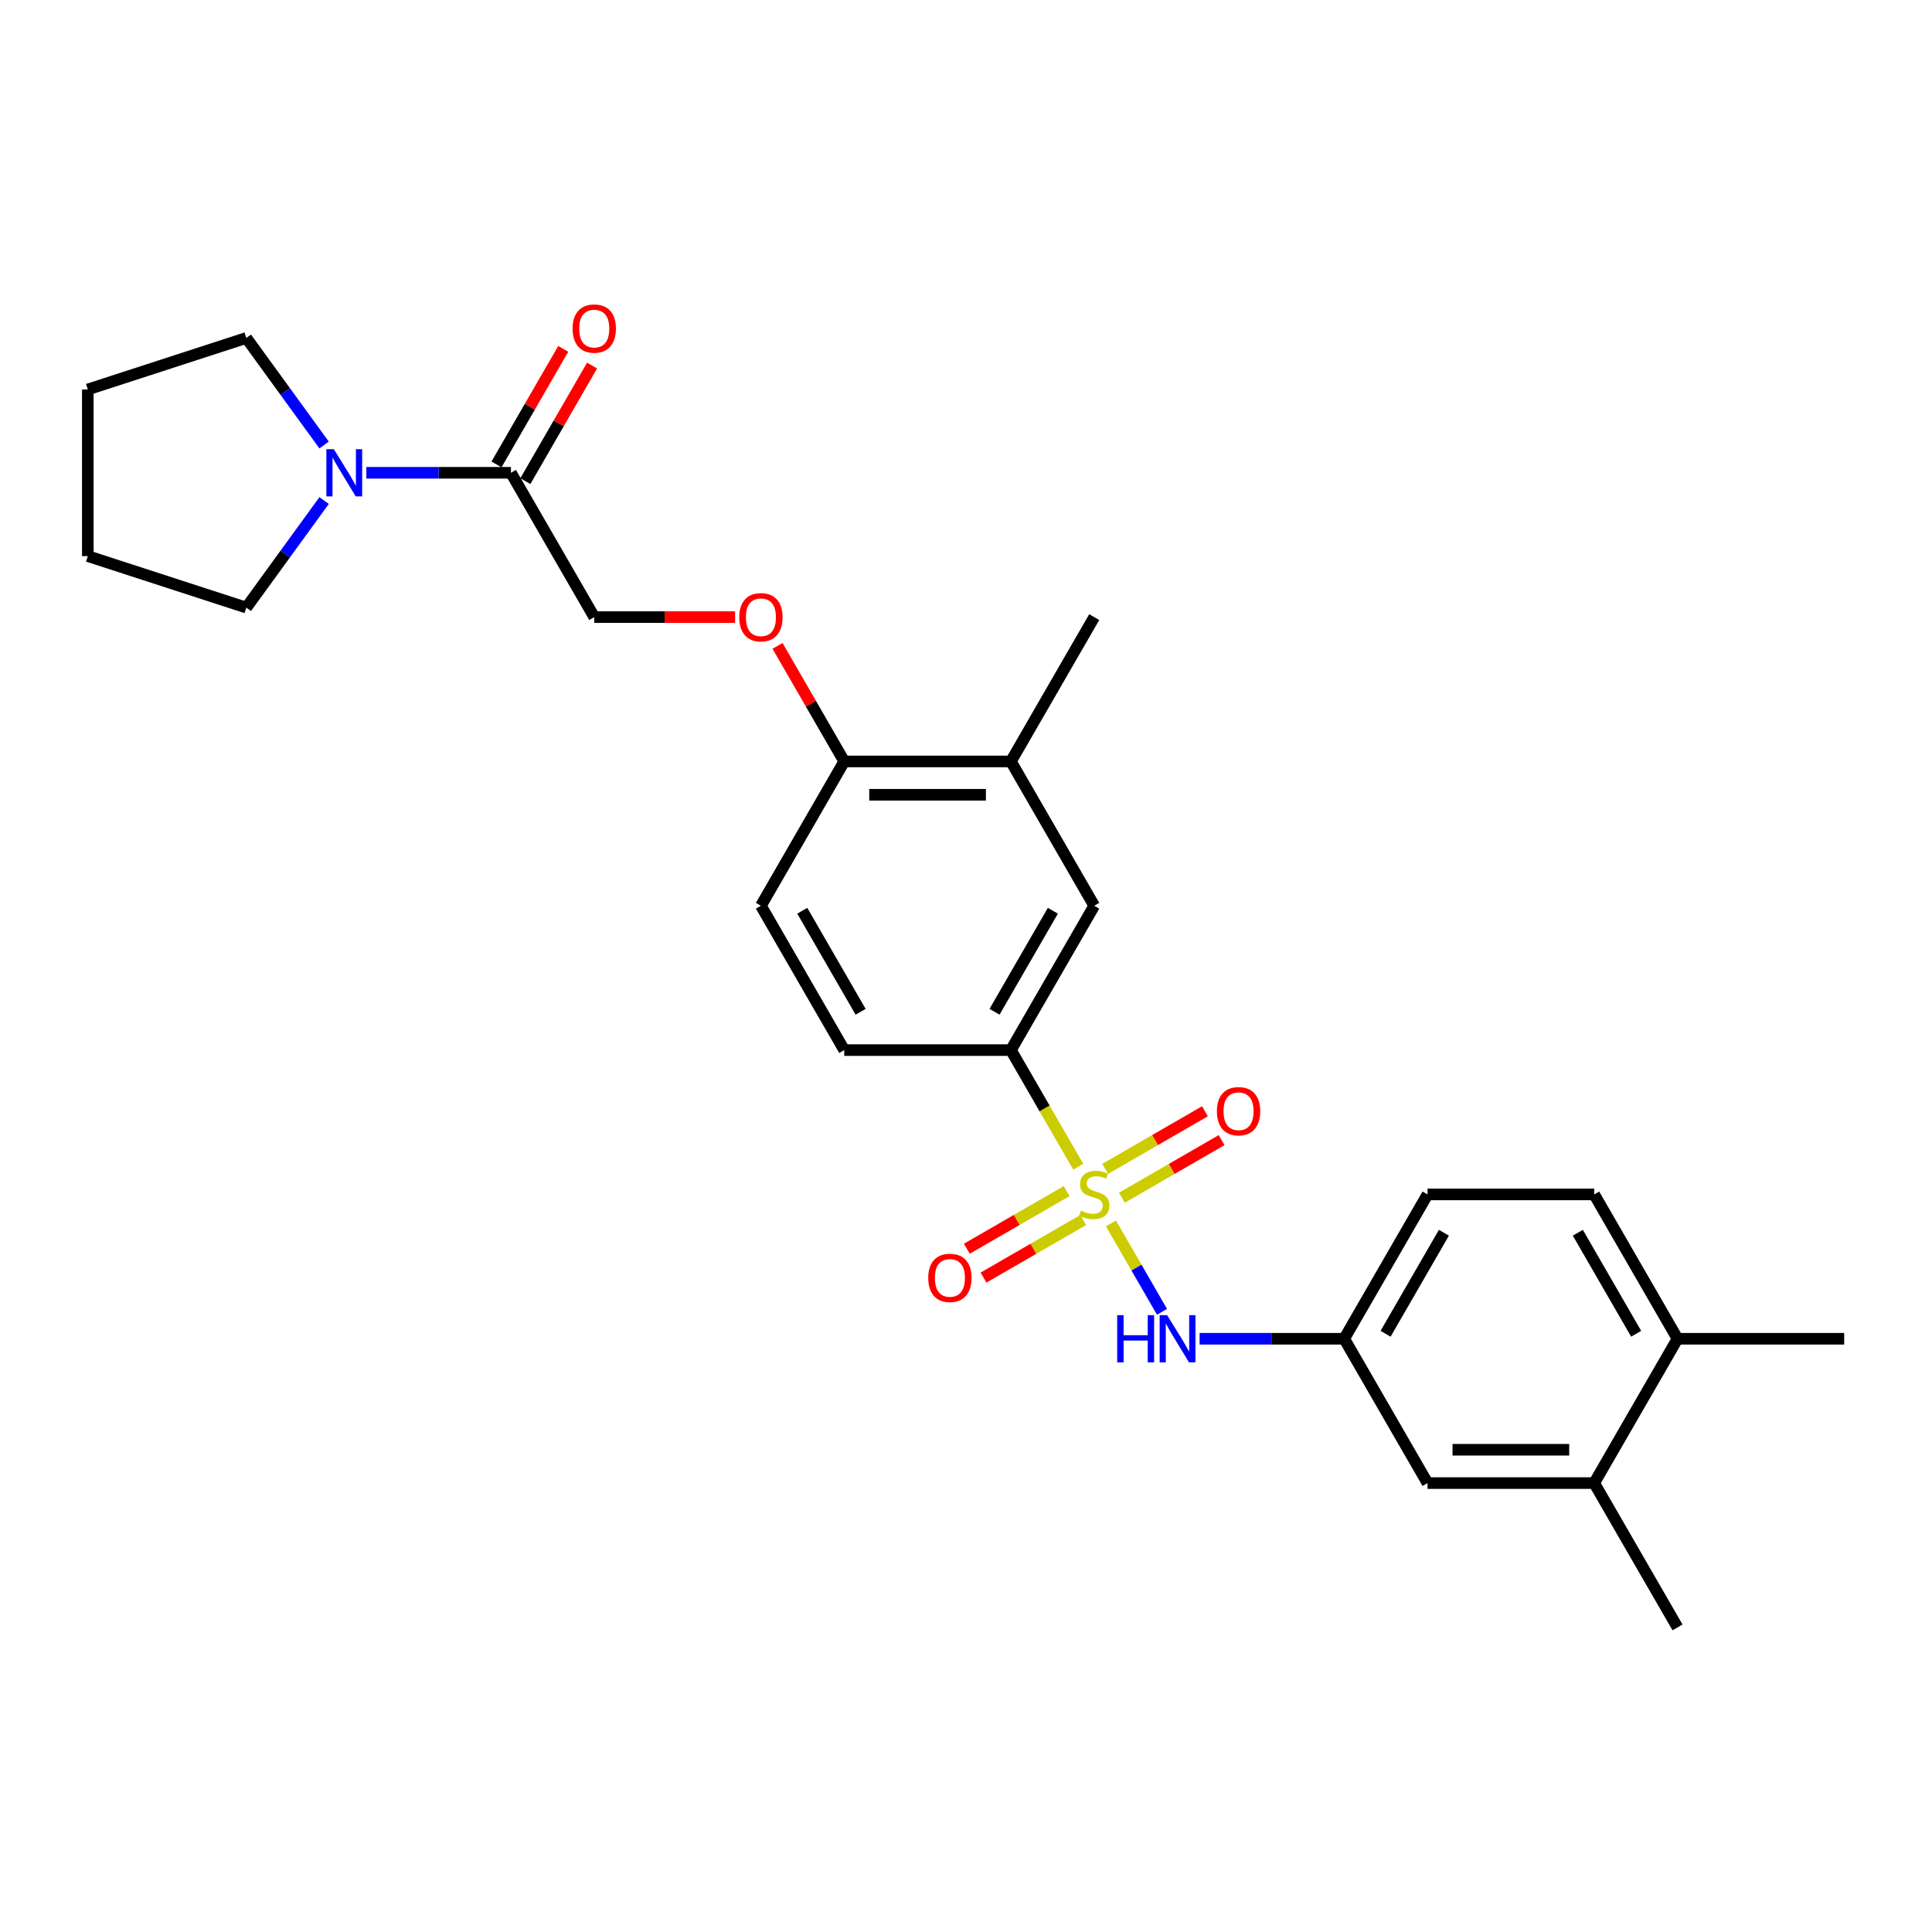 <?xml version='1.0' encoding='iso-8859-1'?>
<svg version='1.1' baseProfile='full'
              xmlns='http://www.w3.org/2000/svg'
                      xmlns:rdkit='http://www.rdkit.org/xml'
                      xmlns:xlink='http://www.w3.org/1999/xlink'
                  xml:space='preserve'
width='1000px' height='1000px' viewBox='0 0 1000 1000'>
<!-- END OF HEADER -->
<rect style='opacity:1.0;fill:#FFFFFF;stroke:none' width='1000' height='1000' x='0' y='0'> </rect>
<path class='bond-0' d='M 575.027,633.225 L 588.24,656.112' style='fill:none;fill-rule:evenodd;stroke:#CCCC00;stroke-width:6px;stroke-linecap:butt;stroke-linejoin:miter;stroke-opacity:1' />
<path class='bond-0' d='M 588.24,656.112 L 601.454,678.999' style='fill:none;fill-rule:evenodd;stroke:#0000FF;stroke-width:6px;stroke-linecap:butt;stroke-linejoin:miter;stroke-opacity:1' />
<path class='bond-1' d='M 558.094,603.896 L 540.667,573.712' style='fill:none;fill-rule:evenodd;stroke:#CCCC00;stroke-width:6px;stroke-linecap:butt;stroke-linejoin:miter;stroke-opacity:1' />
<path class='bond-1' d='M 540.667,573.712 L 523.241,543.528' style='fill:none;fill-rule:evenodd;stroke:#000000;stroke-width:6px;stroke-linecap:butt;stroke-linejoin:miter;stroke-opacity:1' />
<path class='bond-4' d='M 552.069,616.529 L 526.252,631.435' style='fill:none;fill-rule:evenodd;stroke:#CCCC00;stroke-width:6px;stroke-linecap:butt;stroke-linejoin:miter;stroke-opacity:1' />
<path class='bond-4' d='M 526.252,631.435 L 500.436,646.34' style='fill:none;fill-rule:evenodd;stroke:#FF0000;stroke-width:6px;stroke-linecap:butt;stroke-linejoin:miter;stroke-opacity:1' />
<path class='bond-4' d='M 560.695,631.47 L 534.878,646.375' style='fill:none;fill-rule:evenodd;stroke:#CCCC00;stroke-width:6px;stroke-linecap:butt;stroke-linejoin:miter;stroke-opacity:1' />
<path class='bond-4' d='M 534.878,646.375 L 509.062,661.281' style='fill:none;fill-rule:evenodd;stroke:#FF0000;stroke-width:6px;stroke-linecap:butt;stroke-linejoin:miter;stroke-opacity:1' />
<path class='bond-5' d='M 580.673,619.936 L 606.49,605.031' style='fill:none;fill-rule:evenodd;stroke:#CCCC00;stroke-width:6px;stroke-linecap:butt;stroke-linejoin:miter;stroke-opacity:1' />
<path class='bond-5' d='M 606.49,605.031 L 632.306,590.125' style='fill:none;fill-rule:evenodd;stroke:#FF0000;stroke-width:6px;stroke-linecap:butt;stroke-linejoin:miter;stroke-opacity:1' />
<path class='bond-5' d='M 572.047,604.995 L 597.864,590.09' style='fill:none;fill-rule:evenodd;stroke:#CCCC00;stroke-width:6px;stroke-linecap:butt;stroke-linejoin:miter;stroke-opacity:1' />
<path class='bond-5' d='M 597.864,590.09 L 623.68,575.185' style='fill:none;fill-rule:evenodd;stroke:#FF0000;stroke-width:6px;stroke-linecap:butt;stroke-linejoin:miter;stroke-opacity:1' />
<path class='bond-10' d='M 620.922,692.937 L 658.342,692.937' style='fill:none;fill-rule:evenodd;stroke:#0000FF;stroke-width:6px;stroke-linecap:butt;stroke-linejoin:miter;stroke-opacity:1' />
<path class='bond-10' d='M 658.342,692.937 L 695.762,692.937' style='fill:none;fill-rule:evenodd;stroke:#000000;stroke-width:6px;stroke-linecap:butt;stroke-linejoin:miter;stroke-opacity:1' />
<path class='bond-6' d='M 523.241,543.528 L 566.371,468.824' style='fill:none;fill-rule:evenodd;stroke:#000000;stroke-width:6px;stroke-linecap:butt;stroke-linejoin:miter;stroke-opacity:1' />
<path class='bond-6' d='M 514.769,523.697 L 544.961,471.404' style='fill:none;fill-rule:evenodd;stroke:#000000;stroke-width:6px;stroke-linecap:butt;stroke-linejoin:miter;stroke-opacity:1' />
<path class='bond-16' d='M 523.241,543.528 L 436.98,543.528' style='fill:none;fill-rule:evenodd;stroke:#000000;stroke-width:6px;stroke-linecap:butt;stroke-linejoin:miter;stroke-opacity:1' />
<path class='bond-2' d='M 264.458,244.712 L 307.588,319.416' style='fill:none;fill-rule:evenodd;stroke:#000000;stroke-width:6px;stroke-linecap:butt;stroke-linejoin:miter;stroke-opacity:1' />
<path class='bond-3' d='M 264.458,244.712 L 227.038,244.712' style='fill:none;fill-rule:evenodd;stroke:#000000;stroke-width:6px;stroke-linecap:butt;stroke-linejoin:miter;stroke-opacity:1' />
<path class='bond-3' d='M 227.038,244.712 L 189.618,244.712' style='fill:none;fill-rule:evenodd;stroke:#0000FF;stroke-width:6px;stroke-linecap:butt;stroke-linejoin:miter;stroke-opacity:1' />
<path class='bond-15' d='M 271.928,249.025 L 289.195,219.117' style='fill:none;fill-rule:evenodd;stroke:#000000;stroke-width:6px;stroke-linecap:butt;stroke-linejoin:miter;stroke-opacity:1' />
<path class='bond-15' d='M 289.195,219.117 L 306.462,189.209' style='fill:none;fill-rule:evenodd;stroke:#FF0000;stroke-width:6px;stroke-linecap:butt;stroke-linejoin:miter;stroke-opacity:1' />
<path class='bond-15' d='M 256.987,240.399 L 274.254,210.491' style='fill:none;fill-rule:evenodd;stroke:#000000;stroke-width:6px;stroke-linecap:butt;stroke-linejoin:miter;stroke-opacity:1' />
<path class='bond-15' d='M 274.254,210.491 L 291.522,180.583' style='fill:none;fill-rule:evenodd;stroke:#FF0000;stroke-width:6px;stroke-linecap:butt;stroke-linejoin:miter;stroke-opacity:1' />
<path class='bond-20' d='M 167.755,259.083 L 147.624,286.79' style='fill:none;fill-rule:evenodd;stroke:#0000FF;stroke-width:6px;stroke-linecap:butt;stroke-linejoin:miter;stroke-opacity:1' />
<path class='bond-20' d='M 147.624,286.79 L 127.494,314.498' style='fill:none;fill-rule:evenodd;stroke:#000000;stroke-width:6px;stroke-linecap:butt;stroke-linejoin:miter;stroke-opacity:1' />
<path class='bond-21' d='M 167.755,230.34 L 147.624,202.633' style='fill:none;fill-rule:evenodd;stroke:#0000FF;stroke-width:6px;stroke-linecap:butt;stroke-linejoin:miter;stroke-opacity:1' />
<path class='bond-21' d='M 147.624,202.633 L 127.494,174.925' style='fill:none;fill-rule:evenodd;stroke:#000000;stroke-width:6px;stroke-linecap:butt;stroke-linejoin:miter;stroke-opacity:1' />
<path class='bond-7' d='M 566.371,468.824 L 523.241,394.12' style='fill:none;fill-rule:evenodd;stroke:#000000;stroke-width:6px;stroke-linecap:butt;stroke-linejoin:miter;stroke-opacity:1' />
<path class='bond-22' d='M 523.241,394.12 L 566.371,319.416' style='fill:none;fill-rule:evenodd;stroke:#000000;stroke-width:6px;stroke-linecap:butt;stroke-linejoin:miter;stroke-opacity:1' />
<path class='bond-27' d='M 523.241,394.12 L 436.98,394.12' style='fill:none;fill-rule:evenodd;stroke:#000000;stroke-width:6px;stroke-linecap:butt;stroke-linejoin:miter;stroke-opacity:1' />
<path class='bond-27' d='M 510.301,411.372 L 449.919,411.372' style='fill:none;fill-rule:evenodd;stroke:#000000;stroke-width:6px;stroke-linecap:butt;stroke-linejoin:miter;stroke-opacity:1' />
<path class='bond-8' d='M 825.154,767.641 L 738.893,767.641' style='fill:none;fill-rule:evenodd;stroke:#000000;stroke-width:6px;stroke-linecap:butt;stroke-linejoin:miter;stroke-opacity:1' />
<path class='bond-8' d='M 812.215,750.389 L 751.832,750.389' style='fill:none;fill-rule:evenodd;stroke:#000000;stroke-width:6px;stroke-linecap:butt;stroke-linejoin:miter;stroke-opacity:1' />
<path class='bond-23' d='M 825.154,767.641 L 868.284,842.345' style='fill:none;fill-rule:evenodd;stroke:#000000;stroke-width:6px;stroke-linecap:butt;stroke-linejoin:miter;stroke-opacity:1' />
<path class='bond-28' d='M 825.154,767.641 L 868.284,692.937' style='fill:none;fill-rule:evenodd;stroke:#000000;stroke-width:6px;stroke-linecap:butt;stroke-linejoin:miter;stroke-opacity:1' />
<path class='bond-9' d='M 436.98,394.12 L 393.849,468.824' style='fill:none;fill-rule:evenodd;stroke:#000000;stroke-width:6px;stroke-linecap:butt;stroke-linejoin:miter;stroke-opacity:1' />
<path class='bond-11' d='M 436.98,394.12 L 419.712,364.212' style='fill:none;fill-rule:evenodd;stroke:#000000;stroke-width:6px;stroke-linecap:butt;stroke-linejoin:miter;stroke-opacity:1' />
<path class='bond-11' d='M 419.712,364.212 L 402.445,334.304' style='fill:none;fill-rule:evenodd;stroke:#FF0000;stroke-width:6px;stroke-linecap:butt;stroke-linejoin:miter;stroke-opacity:1' />
<path class='bond-13' d='M 695.762,692.937 L 738.893,767.641' style='fill:none;fill-rule:evenodd;stroke:#000000;stroke-width:6px;stroke-linecap:butt;stroke-linejoin:miter;stroke-opacity:1' />
<path class='bond-19' d='M 695.762,692.937 L 738.893,618.233' style='fill:none;fill-rule:evenodd;stroke:#000000;stroke-width:6px;stroke-linecap:butt;stroke-linejoin:miter;stroke-opacity:1' />
<path class='bond-19' d='M 717.173,690.357 L 747.364,638.064' style='fill:none;fill-rule:evenodd;stroke:#000000;stroke-width:6px;stroke-linecap:butt;stroke-linejoin:miter;stroke-opacity:1' />
<path class='bond-12' d='M 380.479,319.416 L 344.033,319.416' style='fill:none;fill-rule:evenodd;stroke:#FF0000;stroke-width:6px;stroke-linecap:butt;stroke-linejoin:miter;stroke-opacity:1' />
<path class='bond-12' d='M 344.033,319.416 L 307.588,319.416' style='fill:none;fill-rule:evenodd;stroke:#000000;stroke-width:6px;stroke-linecap:butt;stroke-linejoin:miter;stroke-opacity:1' />
<path class='bond-14' d='M 868.284,692.937 L 825.154,618.233' style='fill:none;fill-rule:evenodd;stroke:#000000;stroke-width:6px;stroke-linecap:butt;stroke-linejoin:miter;stroke-opacity:1' />
<path class='bond-14' d='M 846.874,690.357 L 816.683,638.064' style='fill:none;fill-rule:evenodd;stroke:#000000;stroke-width:6px;stroke-linecap:butt;stroke-linejoin:miter;stroke-opacity:1' />
<path class='bond-24' d='M 868.284,692.937 L 954.545,692.937' style='fill:none;fill-rule:evenodd;stroke:#000000;stroke-width:6px;stroke-linecap:butt;stroke-linejoin:miter;stroke-opacity:1' />
<path class='bond-17' d='M 436.98,543.528 L 393.849,468.824' style='fill:none;fill-rule:evenodd;stroke:#000000;stroke-width:6px;stroke-linecap:butt;stroke-linejoin:miter;stroke-opacity:1' />
<path class='bond-17' d='M 445.451,523.697 L 415.259,471.404' style='fill:none;fill-rule:evenodd;stroke:#000000;stroke-width:6px;stroke-linecap:butt;stroke-linejoin:miter;stroke-opacity:1' />
<path class='bond-18' d='M 825.154,618.233 L 738.893,618.233' style='fill:none;fill-rule:evenodd;stroke:#000000;stroke-width:6px;stroke-linecap:butt;stroke-linejoin:miter;stroke-opacity:1' />
<path class='bond-26' d='M 127.494,314.498 L 45.455,287.842' style='fill:none;fill-rule:evenodd;stroke:#000000;stroke-width:6px;stroke-linecap:butt;stroke-linejoin:miter;stroke-opacity:1' />
<path class='bond-25' d='M 127.494,174.925 L 45.455,201.581' style='fill:none;fill-rule:evenodd;stroke:#000000;stroke-width:6px;stroke-linecap:butt;stroke-linejoin:miter;stroke-opacity:1' />
<path class='bond-29' d='M 45.455,201.581 L 45.455,287.842' style='fill:none;fill-rule:evenodd;stroke:#000000;stroke-width:6px;stroke-linecap:butt;stroke-linejoin:miter;stroke-opacity:1' />
<path  class='atom-0' d='M 559.47 626.617
Q 559.746 626.721, 560.885 627.204
Q 562.023 627.687, 563.266 627.997
Q 564.542 628.273, 565.784 628.273
Q 568.096 628.273, 569.442 627.169
Q 570.788 626.031, 570.788 624.064
Q 570.788 622.718, 570.097 621.89
Q 569.442 621.062, 568.407 620.613
Q 567.372 620.165, 565.646 619.647
Q 563.473 618.992, 562.161 618.371
Q 560.885 617.75, 559.953 616.438
Q 559.056 615.127, 559.056 612.919
Q 559.056 609.848, 561.126 607.95
Q 563.231 606.053, 567.372 606.053
Q 570.201 606.053, 573.41 607.398
L 572.616 610.055
Q 569.683 608.847, 567.475 608.847
Q 565.094 608.847, 563.783 609.848
Q 562.472 610.814, 562.507 612.505
Q 562.507 613.816, 563.162 614.61
Q 563.852 615.403, 564.818 615.852
Q 565.819 616.3, 567.475 616.818
Q 569.683 617.508, 570.995 618.198
Q 572.306 618.888, 573.237 620.303
Q 574.204 621.683, 574.204 624.064
Q 574.204 627.445, 571.926 629.274
Q 569.683 631.068, 565.922 631.068
Q 563.749 631.068, 562.092 630.585
Q 560.471 630.137, 558.539 629.343
L 559.47 626.617
' fill='#CCCC00'/>
<path  class='atom-1' d='M 578.258 680.722
L 581.57 680.722
L 581.57 691.108
L 594.061 691.108
L 594.061 680.722
L 597.373 680.722
L 597.373 705.151
L 594.061 705.151
L 594.061 693.868
L 581.57 693.868
L 581.57 705.151
L 578.258 705.151
L 578.258 680.722
' fill='#0000FF'/>
<path  class='atom-1' d='M 604.102 680.722
L 612.107 693.661
Q 612.9 694.938, 614.177 697.25
Q 615.454 699.562, 615.523 699.7
L 615.523 680.722
L 618.766 680.722
L 618.766 705.151
L 615.419 705.151
L 606.827 691.005
Q 605.827 689.348, 604.757 687.451
Q 603.722 685.553, 603.411 684.966
L 603.411 705.151
L 600.237 705.151
L 600.237 680.722
L 604.102 680.722
' fill='#0000FF'/>
<path  class='atom-4' d='M 172.797 232.497
L 180.802 245.436
Q 181.595 246.713, 182.872 249.025
Q 184.149 251.336, 184.218 251.474
L 184.218 232.497
L 187.461 232.497
L 187.461 256.926
L 184.114 256.926
L 175.522 242.779
Q 174.522 241.123, 173.452 239.225
Q 172.417 237.328, 172.107 236.741
L 172.107 256.926
L 168.932 256.926
L 168.932 232.497
L 172.797 232.497
' fill='#0000FF'/>
<path  class='atom-5' d='M 480.453 661.432
Q 480.453 655.566, 483.351 652.288
Q 486.25 649.011, 491.667 649.011
Q 497.084 649.011, 499.982 652.288
Q 502.881 655.566, 502.881 661.432
Q 502.881 667.367, 499.948 670.748
Q 497.015 674.095, 491.667 674.095
Q 486.284 674.095, 483.351 670.748
Q 480.453 667.401, 480.453 661.432
M 491.667 671.335
Q 495.393 671.335, 497.395 668.851
Q 499.43 666.332, 499.43 661.432
Q 499.43 656.636, 497.395 654.221
Q 495.393 651.771, 491.667 651.771
Q 487.94 651.771, 485.905 654.186
Q 483.903 656.601, 483.903 661.432
Q 483.903 666.366, 485.905 668.851
Q 487.94 671.335, 491.667 671.335
' fill='#FF0000'/>
<path  class='atom-6' d='M 629.861 575.171
Q 629.861 569.305, 632.76 566.027
Q 635.658 562.75, 641.075 562.75
Q 646.492 562.75, 649.391 566.027
Q 652.289 569.305, 652.289 575.171
Q 652.289 581.106, 649.356 584.487
Q 646.423 587.834, 641.075 587.834
Q 635.693 587.834, 632.76 584.487
Q 629.861 581.14, 629.861 575.171
M 641.075 585.074
Q 644.802 585.074, 646.803 582.59
Q 648.839 580.071, 648.839 575.171
Q 648.839 570.375, 646.803 567.96
Q 644.802 565.51, 641.075 565.51
Q 637.349 565.51, 635.313 567.925
Q 633.312 570.34, 633.312 575.171
Q 633.312 580.105, 635.313 582.59
Q 637.349 585.074, 641.075 585.074
' fill='#FF0000'/>
<path  class='atom-12' d='M 382.635 319.485
Q 382.635 313.619, 385.533 310.341
Q 388.432 307.063, 393.849 307.063
Q 399.266 307.063, 402.165 310.341
Q 405.063 313.619, 405.063 319.485
Q 405.063 325.42, 402.13 328.801
Q 399.197 332.148, 393.849 332.148
Q 388.466 332.148, 385.533 328.801
Q 382.635 325.454, 382.635 319.485
M 393.849 329.388
Q 397.576 329.388, 399.577 326.903
Q 401.613 324.384, 401.613 319.485
Q 401.613 314.689, 399.577 312.273
Q 397.576 309.824, 393.849 309.824
Q 390.123 309.824, 388.087 312.239
Q 386.086 314.654, 386.086 319.485
Q 386.086 324.419, 388.087 326.903
Q 390.123 329.388, 393.849 329.388
' fill='#FF0000'/>
<path  class='atom-16' d='M 296.374 170.076
Q 296.374 164.211, 299.272 160.933
Q 302.171 157.655, 307.588 157.655
Q 313.005 157.655, 315.904 160.933
Q 318.802 164.211, 318.802 170.076
Q 318.802 176.011, 315.869 179.393
Q 312.936 182.739, 307.588 182.739
Q 302.205 182.739, 299.272 179.393
Q 296.374 176.046, 296.374 170.076
M 307.588 179.979
Q 311.315 179.979, 313.316 177.495
Q 315.352 174.976, 315.352 170.076
Q 315.352 165.28, 313.316 162.865
Q 311.315 160.415, 307.588 160.415
Q 303.862 160.415, 301.826 162.83
Q 299.825 165.246, 299.825 170.076
Q 299.825 175.01, 301.826 177.495
Q 303.862 179.979, 307.588 179.979
' fill='#FF0000'/>
</svg>
